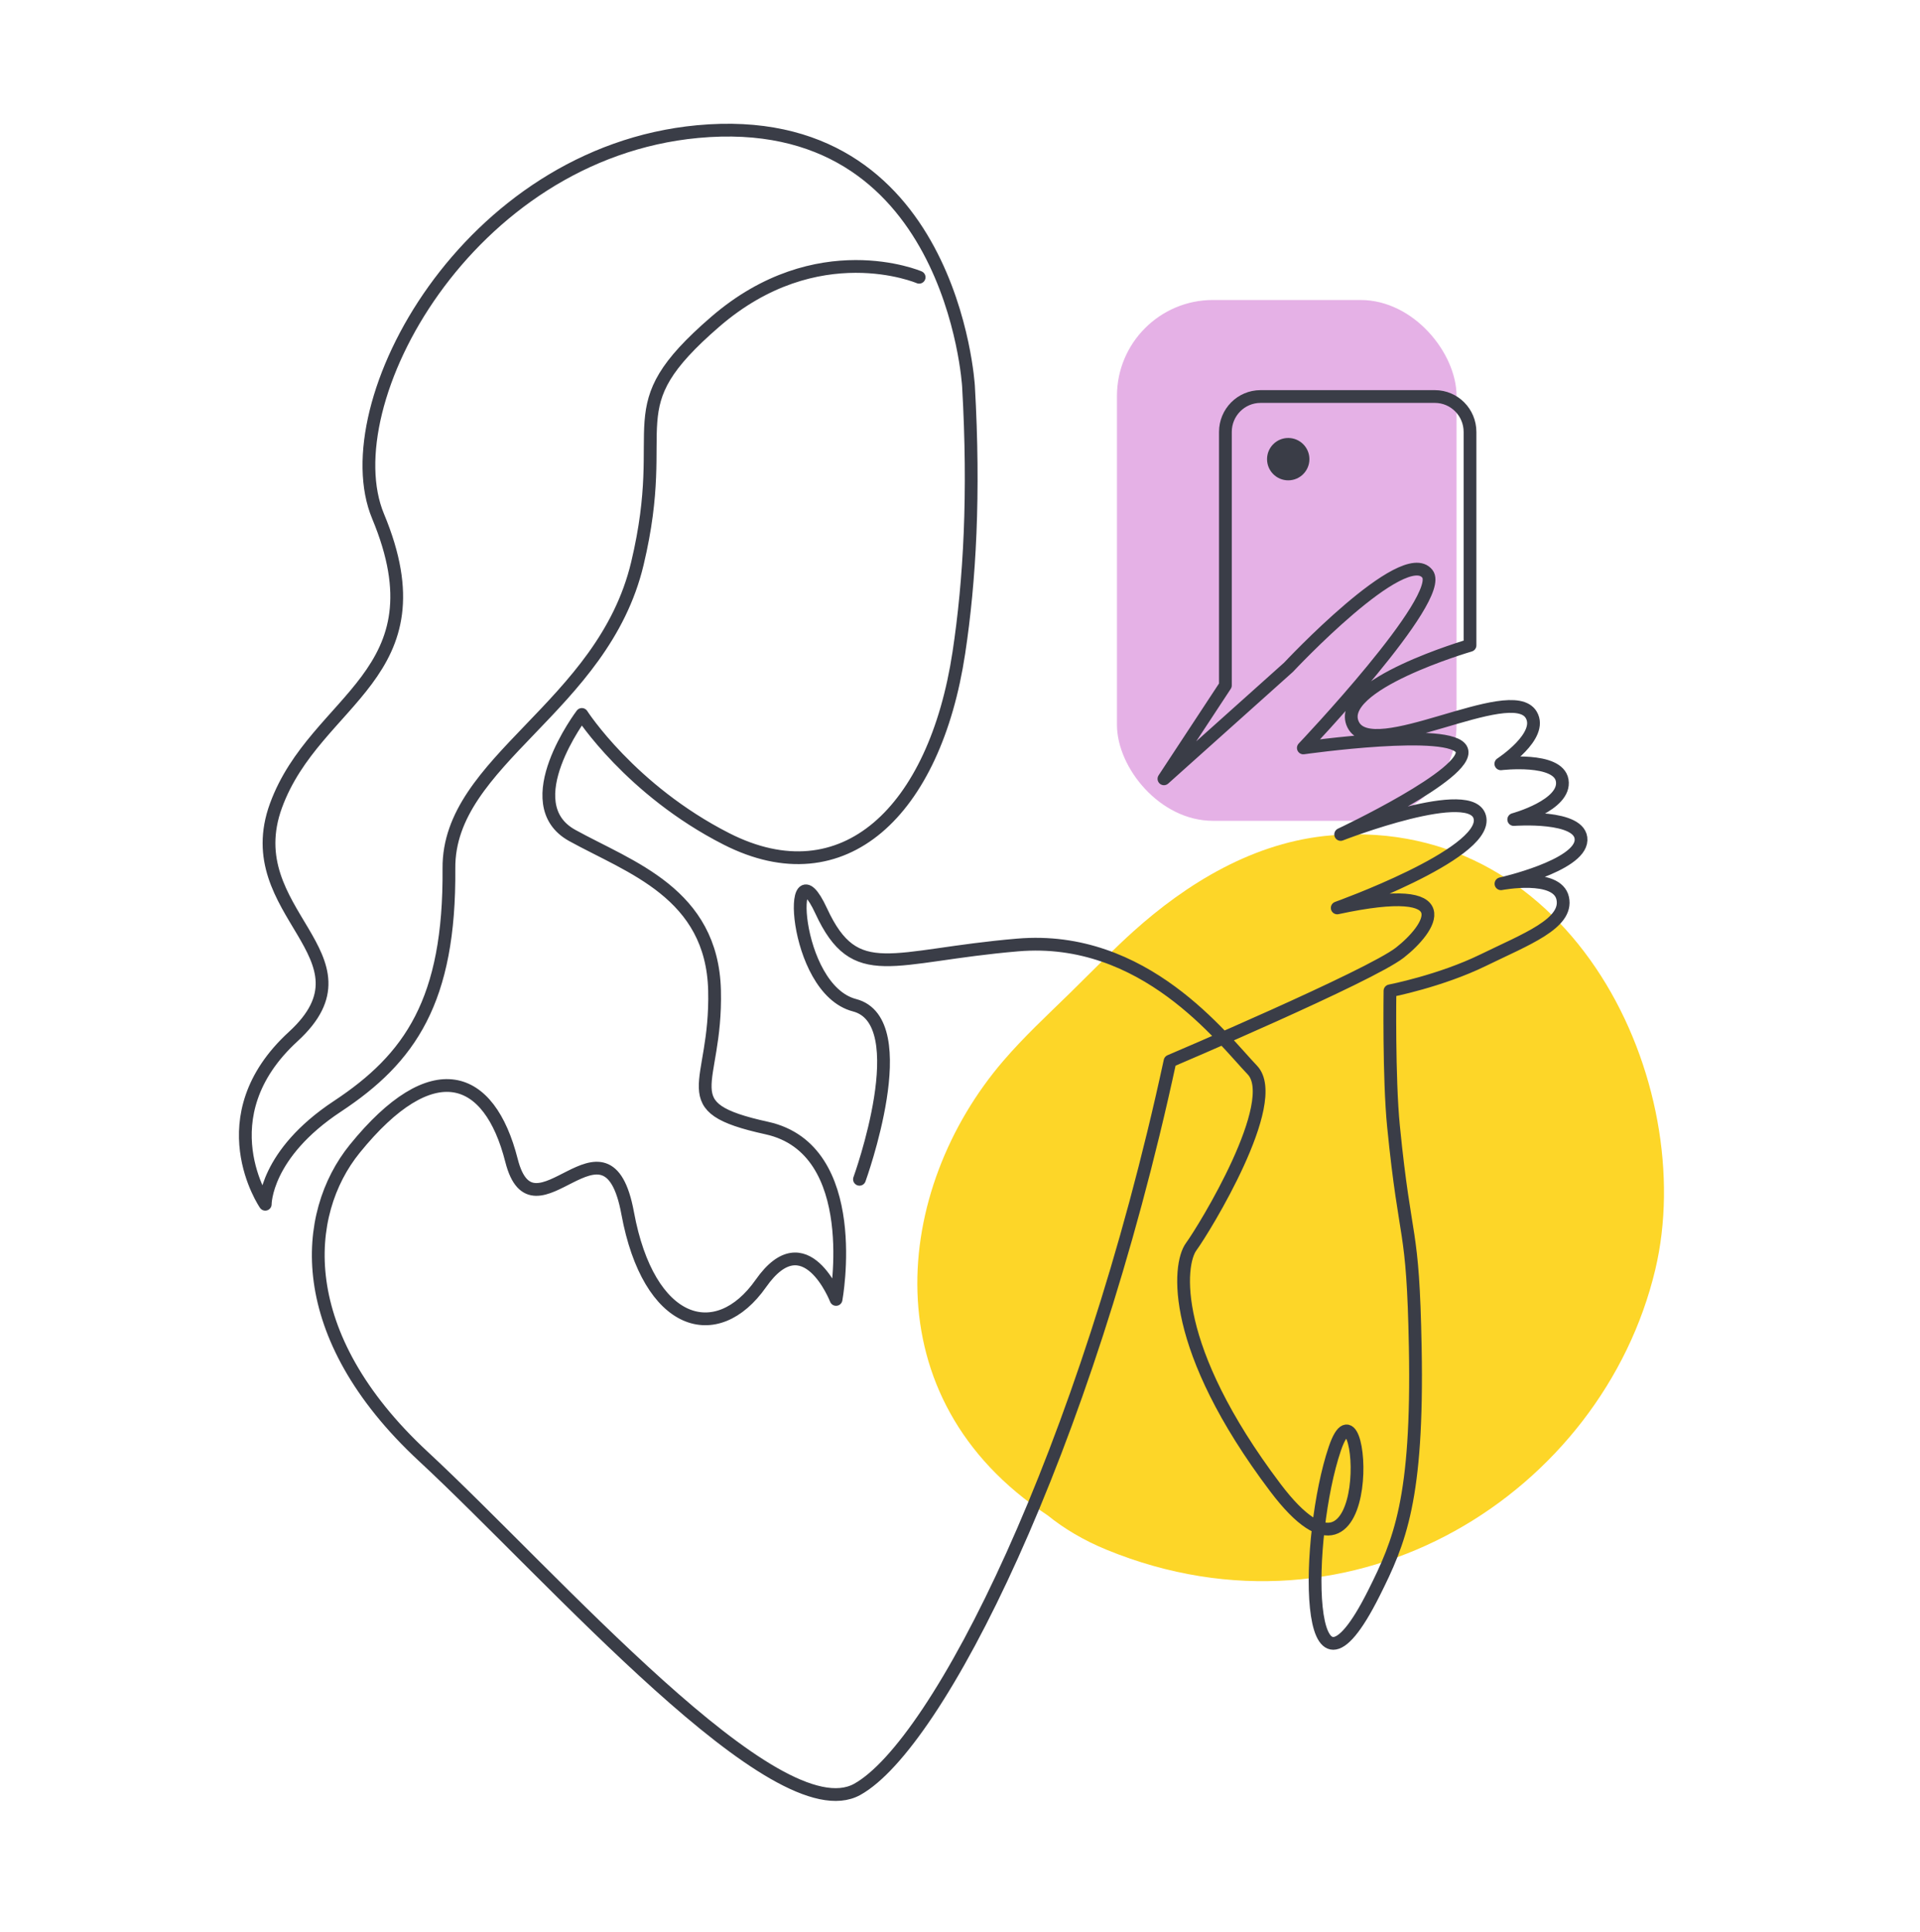 <svg width="170" height="171" viewBox="0 0 170 171" fill="none" xmlns="http://www.w3.org/2000/svg">
<g clip-path="url(#clip0_1083_10886)">
<mask id="mask0_1083_10886" style="mask-type:alpha" maskUnits="userSpaceOnUse" x="0" y="0" width="170" height="171">
<path fill-rule="evenodd" clip-rule="evenodd" d="M0 0.188H170V170.188H0V0.188Z" fill="white"/>
</mask>
<g mask="url(#mask0_1083_10886)">
<rect x="98.897" y="26.555" width="30.068" height="46.104" rx="8.5" fill="#E5B1E6"/>
<path fill-rule="evenodd" clip-rule="evenodd" d="M146.562 112.381C150.46 95.988 139.373 72.234 117.921 73.942C111.025 74.491 105.018 78.246 100.315 82.48C98.769 83.872 97.314 85.357 95.835 86.814C95.67 86.976 95.123 87.519 94.652 87.986C92.669 89.919 90.633 91.812 88.834 93.907C79.085 105.254 77.011 123.785 92.749 134.131C94.213 135.313 95.95 136.353 97.996 137.19C120.044 146.209 141.894 132.013 146.562 112.381Z" fill="#FDD628"/>
<path d="M81.382 24.543C81.382 24.543 72.366 20.675 63.328 28.483C54.291 36.292 59.476 37.116 56.435 49.882C53.395 62.648 39.669 67.301 39.749 76.865C39.848 88.588 36.306 93.684 29.878 97.929C23.449 102.172 23.486 106.6 23.486 106.6C23.486 106.6 18.184 98.881 25.963 91.755C33.741 84.63 20.938 80.853 24.439 71.304C27.94 61.758 39.346 59.786 33.475 45.701C29.337 35.773 41.357 13.564 61.77 11.649C84.327 9.535 85.752 34.183 85.752 34.183C86.299 43.752 85.867 51.372 84.898 57.785C82.779 71.791 74.706 79.546 64.314 74.256C55.83 69.938 51.519 63.242 51.519 63.242C51.519 63.242 45.546 71.129 50.666 73.954C55.785 76.78 63.06 79.063 63.267 87.68C63.475 96.297 59.312 97.973 67.896 99.856C76.48 101.74 74.026 115.025 74.026 115.025C74.026 115.025 71.301 108.011 67.374 113.603C63.448 119.196 57.423 117.434 55.574 107.386C53.724 97.339 47.247 110.433 45.288 102.717C43.328 95.001 38.281 93.22 31.411 101.689C26.739 107.45 25.876 118.148 37.465 128.906C49.053 139.66 68.752 162.359 75.9 158.394C83.049 154.43 96.108 128.615 103.596 93.928C103.596 93.928 121.293 86.406 123.956 84.321C126.618 82.233 129.628 77.95 118.4 80.368C118.4 80.368 131.509 75.679 131.049 72.46C130.589 69.243 118.705 73.865 118.705 73.865C118.705 73.865 130.199 68.462 129.422 66.391C128.645 64.32 115.399 66.207 115.399 66.207C115.399 66.207 128.032 52.91 126.383 50.795C124.31 48.139 114.089 59.064 114.089 59.064L103.057 68.941L108.499 60.668V38.233C108.499 36.503 109.892 35.1 111.611 35.1H127.046C128.765 35.1 130.157 36.503 130.157 38.233V57.127C130.157 57.127 118.112 60.629 119.805 64.132C121.497 67.634 133.783 60.268 135.576 63.274C136.69 65.14 132.887 67.613 132.887 67.613C132.887 67.613 137.966 66.999 138.32 69.081C138.693 71.277 134.029 72.543 134.029 72.543C134.029 72.543 140.079 72.088 139.988 74.374C139.9 76.661 132.898 78.23 132.898 78.23C132.898 78.23 137.871 77.273 138.364 79.513C138.856 81.753 135.118 83.141 131.328 84.992C127.538 86.844 123.07 87.71 123.07 87.71C123.07 87.71 122.957 95.428 123.383 99.697C124.456 110.471 125.103 108.149 125.31 119.286C125.561 132.716 123.923 136.48 121.652 141.013C115.27 153.75 115.574 135.928 118.185 128.242C120.795 120.555 122.266 144.071 112.916 131.677C103.565 119.282 104.307 111.945 105.468 110.361C106.629 108.775 113.544 97.495 110.881 94.715C108.219 91.932 101.328 82.697 90.111 83.649C78.894 84.599 75.742 87.19 72.712 80.64C69.683 74.092 70.139 87.547 75.657 88.982C81.177 90.415 76.099 104.39 76.099 104.39" stroke="#3A3D47" stroke-width="1.13" stroke-linecap="round" stroke-linejoin="round"/>
<circle cx="114.062" cy="40.645" r="1.875" fill="#3A3D47"/>
</g>
</g>
<defs>
<clipPath id="clip0_1083_10886">
<rect width="170" height="170" fill="white" transform="translate(0 0.188)"/>
</clipPath>
</defs>
</svg>
